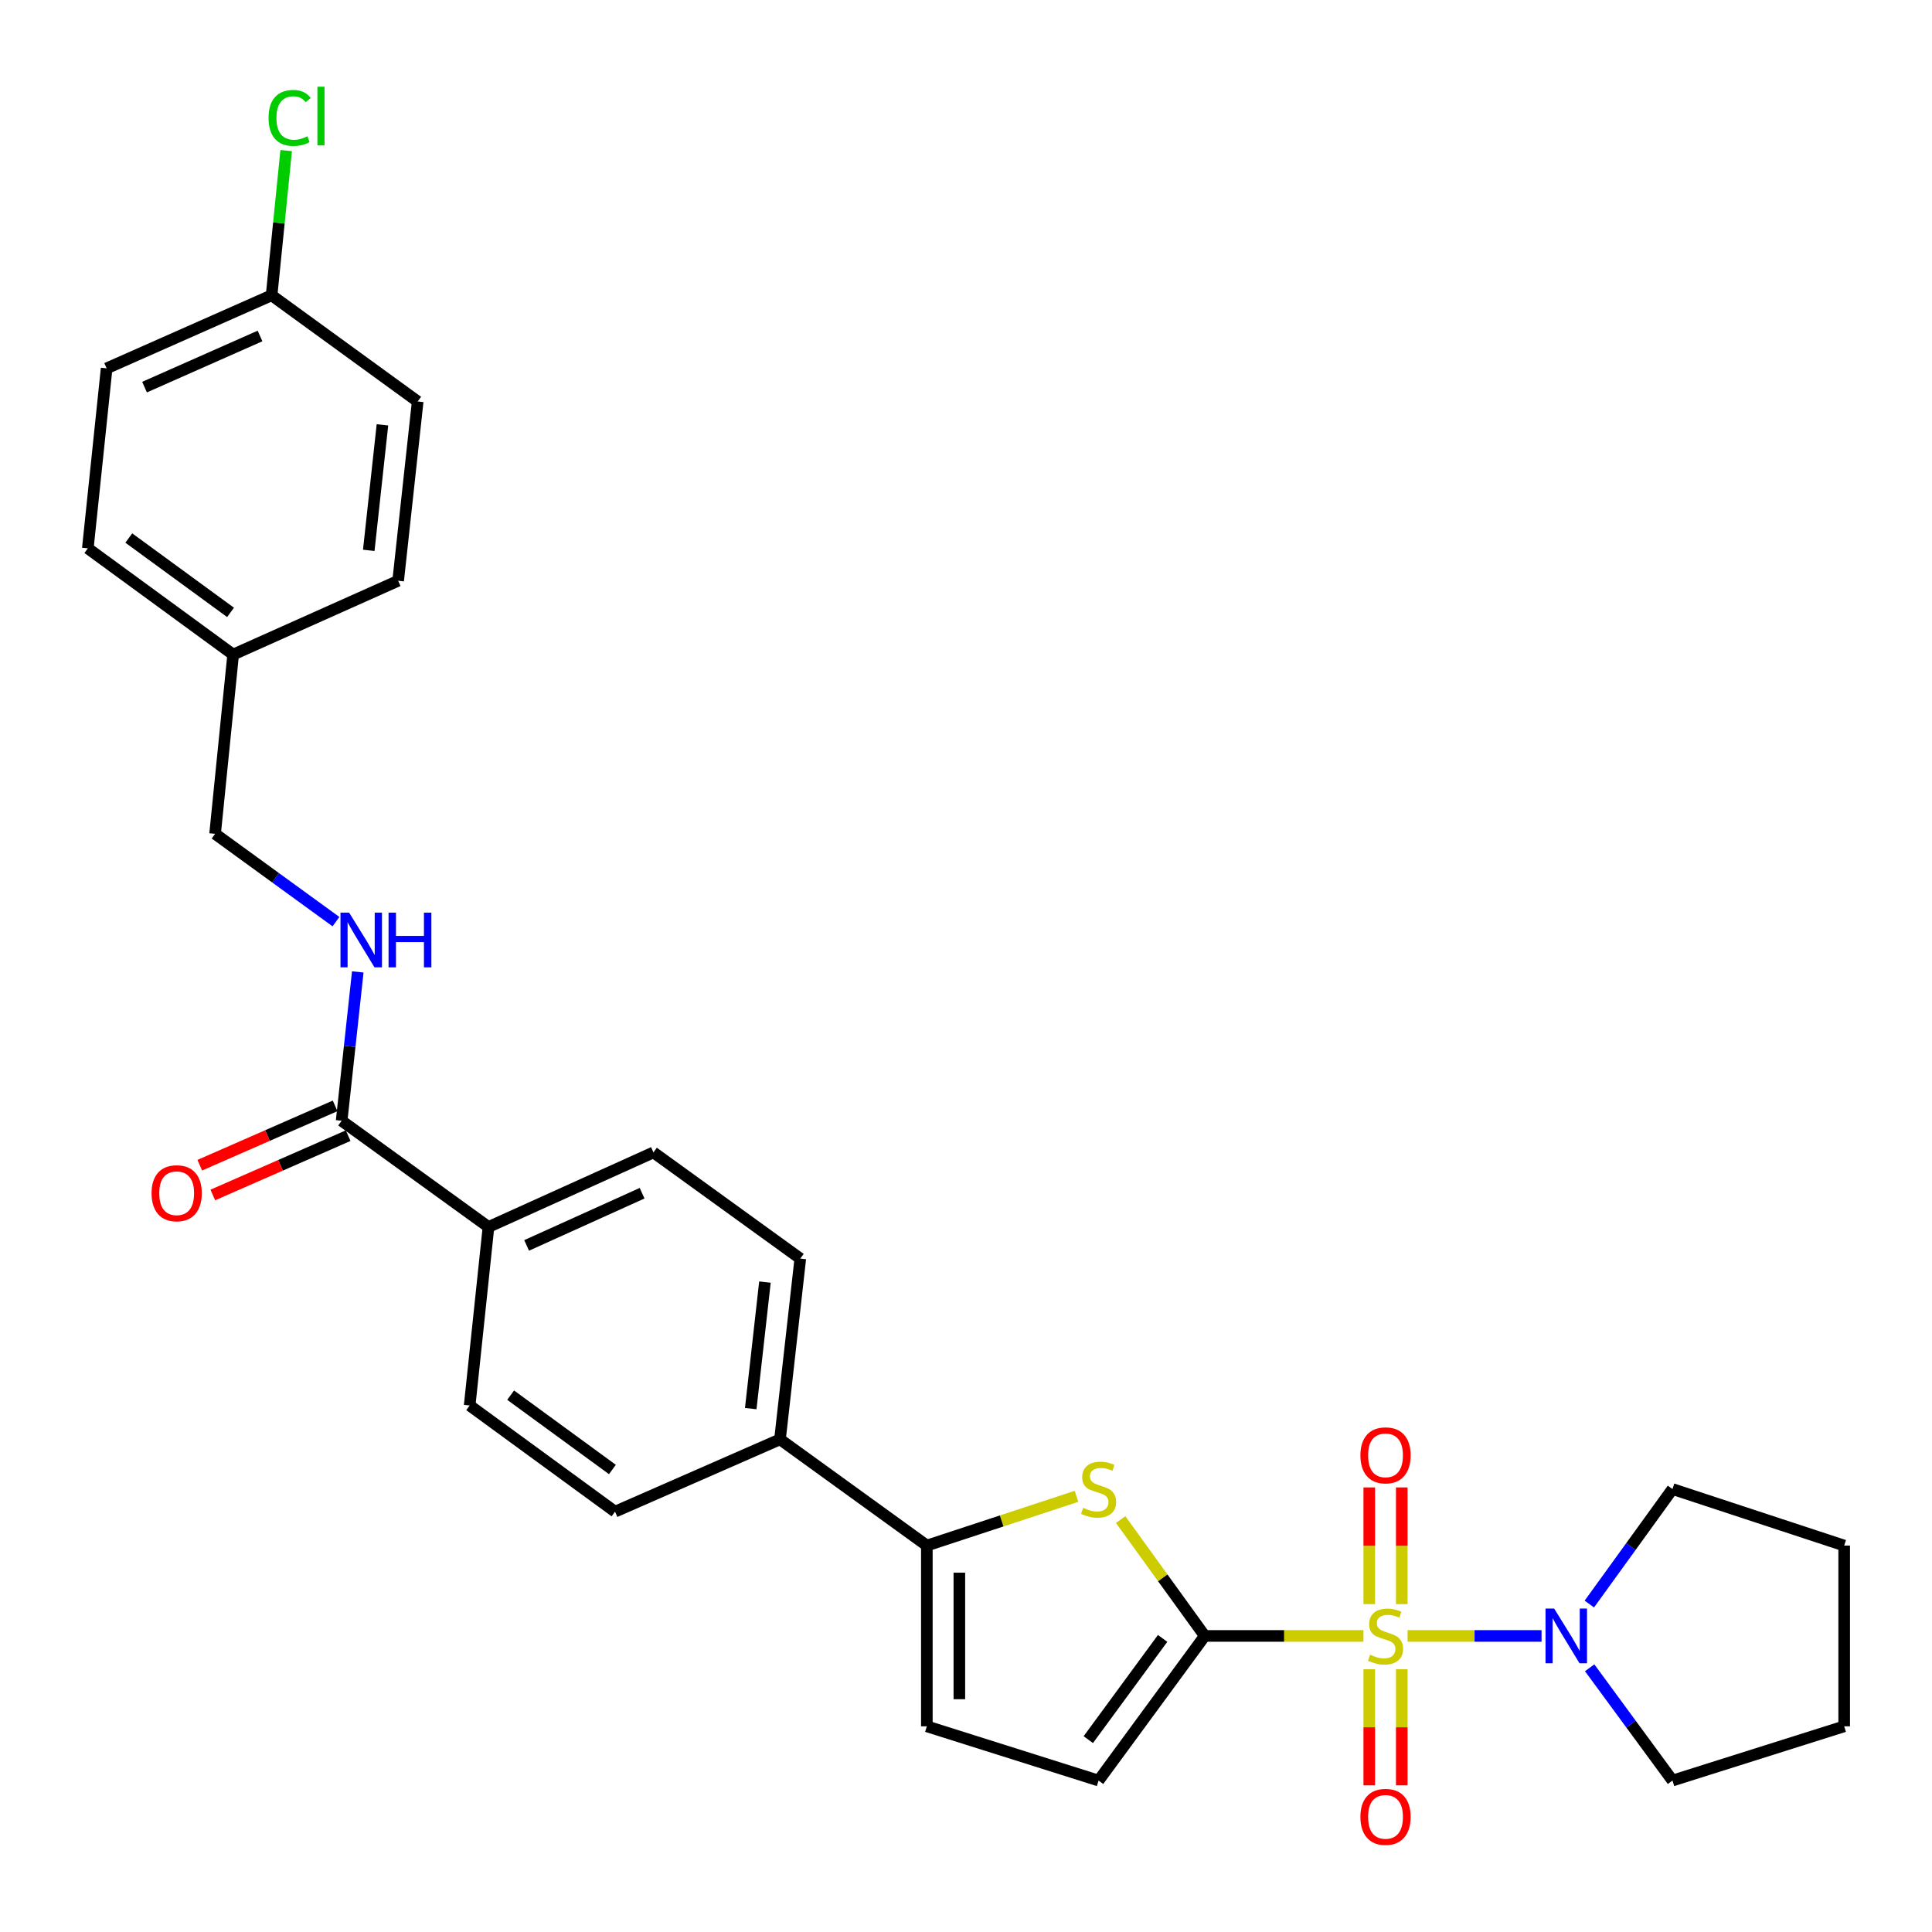 <?xml version='1.0' encoding='iso-8859-1'?>
<svg version='1.1' baseProfile='full'
              xmlns='http://www.w3.org/2000/svg'
                      xmlns:rdkit='http://www.rdkit.org/xml'
                      xmlns:xlink='http://www.w3.org/1999/xlink'
                  xml:space='preserve'
width='1000px' height='1000px' viewBox='0 0 1000 1000'>
<!-- END OF HEADER -->
<rect style='opacity:1.0;fill:#FFFFFF;stroke:none' width='1000' height='1000' x='0' y='0'> </rect>
<path class='bond-0' d='M 705.725,846.758 L 664.653,846.758' style='fill:none;fill-rule:evenodd;stroke:#CCCC00;stroke-width:6px;stroke-linecap:butt;stroke-linejoin:miter;stroke-opacity:1' />
<path class='bond-0' d='M 664.653,846.758 L 623.58,846.758' style='fill:none;fill-rule:evenodd;stroke:#000000;stroke-width:6px;stroke-linecap:butt;stroke-linejoin:miter;stroke-opacity:1' />
<path class='bond-3' d='M 728.563,846.758 L 763.234,846.758' style='fill:none;fill-rule:evenodd;stroke:#CCCC00;stroke-width:6px;stroke-linecap:butt;stroke-linejoin:miter;stroke-opacity:1' />
<path class='bond-3' d='M 763.234,846.758 L 797.905,846.758' style='fill:none;fill-rule:evenodd;stroke:#0000FF;stroke-width:6px;stroke-linecap:butt;stroke-linejoin:miter;stroke-opacity:1' />
<path class='bond-7' d='M 725.557,830.299 L 725.557,800.095' style='fill:none;fill-rule:evenodd;stroke:#CCCC00;stroke-width:6px;stroke-linecap:butt;stroke-linejoin:miter;stroke-opacity:1' />
<path class='bond-7' d='M 725.557,800.095 L 725.557,769.891' style='fill:none;fill-rule:evenodd;stroke:#FF0000;stroke-width:6px;stroke-linecap:butt;stroke-linejoin:miter;stroke-opacity:1' />
<path class='bond-7' d='M 708.731,830.299 L 708.731,800.095' style='fill:none;fill-rule:evenodd;stroke:#CCCC00;stroke-width:6px;stroke-linecap:butt;stroke-linejoin:miter;stroke-opacity:1' />
<path class='bond-7' d='M 708.731,800.095 L 708.731,769.891' style='fill:none;fill-rule:evenodd;stroke:#FF0000;stroke-width:6px;stroke-linecap:butt;stroke-linejoin:miter;stroke-opacity:1' />
<path class='bond-8' d='M 708.731,863.977 L 708.731,894.035' style='fill:none;fill-rule:evenodd;stroke:#CCCC00;stroke-width:6px;stroke-linecap:butt;stroke-linejoin:miter;stroke-opacity:1' />
<path class='bond-8' d='M 708.731,894.035 L 708.731,924.093' style='fill:none;fill-rule:evenodd;stroke:#FF0000;stroke-width:6px;stroke-linecap:butt;stroke-linejoin:miter;stroke-opacity:1' />
<path class='bond-8' d='M 725.557,863.977 L 725.557,894.035' style='fill:none;fill-rule:evenodd;stroke:#CCCC00;stroke-width:6px;stroke-linecap:butt;stroke-linejoin:miter;stroke-opacity:1' />
<path class='bond-8' d='M 725.557,894.035 L 725.557,924.093' style='fill:none;fill-rule:evenodd;stroke:#FF0000;stroke-width:6px;stroke-linecap:butt;stroke-linejoin:miter;stroke-opacity:1' />
<path class='bond-1' d='M 623.58,846.758 L 601.815,816.647' style='fill:none;fill-rule:evenodd;stroke:#000000;stroke-width:6px;stroke-linecap:butt;stroke-linejoin:miter;stroke-opacity:1' />
<path class='bond-1' d='M 601.815,816.647 L 580.049,786.536' style='fill:none;fill-rule:evenodd;stroke:#CCCC00;stroke-width:6px;stroke-linecap:butt;stroke-linejoin:miter;stroke-opacity:1' />
<path class='bond-4' d='M 623.58,846.758 L 568.624,921.616' style='fill:none;fill-rule:evenodd;stroke:#000000;stroke-width:6px;stroke-linecap:butt;stroke-linejoin:miter;stroke-opacity:1' />
<path class='bond-4' d='M 601.773,848.029 L 563.303,900.43' style='fill:none;fill-rule:evenodd;stroke:#000000;stroke-width:6px;stroke-linecap:butt;stroke-linejoin:miter;stroke-opacity:1' />
<path class='bond-2' d='M 557.204,774.488 L 518.469,787.234' style='fill:none;fill-rule:evenodd;stroke:#CCCC00;stroke-width:6px;stroke-linecap:butt;stroke-linejoin:miter;stroke-opacity:1' />
<path class='bond-2' d='M 518.469,787.234 L 479.734,799.981' style='fill:none;fill-rule:evenodd;stroke:#000000;stroke-width:6px;stroke-linecap:butt;stroke-linejoin:miter;stroke-opacity:1' />
<path class='bond-10' d='M 479.734,799.981 L 403.725,745.005' style='fill:none;fill-rule:evenodd;stroke:#000000;stroke-width:6px;stroke-linecap:butt;stroke-linejoin:miter;stroke-opacity:1' />
<path class='bond-30' d='M 479.734,799.981 L 479.734,893.544' style='fill:none;fill-rule:evenodd;stroke:#000000;stroke-width:6px;stroke-linecap:butt;stroke-linejoin:miter;stroke-opacity:1' />
<path class='bond-30' d='M 496.56,814.015 L 496.56,879.51' style='fill:none;fill-rule:evenodd;stroke:#000000;stroke-width:6px;stroke-linecap:butt;stroke-linejoin:miter;stroke-opacity:1' />
<path class='bond-25' d='M 822.803,863.24 L 844.239,892.428' style='fill:none;fill-rule:evenodd;stroke:#0000FF;stroke-width:6px;stroke-linecap:butt;stroke-linejoin:miter;stroke-opacity:1' />
<path class='bond-25' d='M 844.239,892.428 L 865.674,921.616' style='fill:none;fill-rule:evenodd;stroke:#000000;stroke-width:6px;stroke-linecap:butt;stroke-linejoin:miter;stroke-opacity:1' />
<path class='bond-26' d='M 822.634,830.252 L 844.154,800.492' style='fill:none;fill-rule:evenodd;stroke:#0000FF;stroke-width:6px;stroke-linecap:butt;stroke-linejoin:miter;stroke-opacity:1' />
<path class='bond-26' d='M 844.154,800.492 L 865.674,770.731' style='fill:none;fill-rule:evenodd;stroke:#000000;stroke-width:6px;stroke-linecap:butt;stroke-linejoin:miter;stroke-opacity:1' />
<path class='bond-5' d='M 568.624,921.616 L 479.734,893.544' style='fill:none;fill-rule:evenodd;stroke:#000000;stroke-width:6px;stroke-linecap:butt;stroke-linejoin:miter;stroke-opacity:1' />
<path class='bond-6' d='M 176.831,580.107 L 252.839,635.082' style='fill:none;fill-rule:evenodd;stroke:#000000;stroke-width:6px;stroke-linecap:butt;stroke-linejoin:miter;stroke-opacity:1' />
<path class='bond-9' d='M 176.831,580.107 L 181.007,541.581' style='fill:none;fill-rule:evenodd;stroke:#000000;stroke-width:6px;stroke-linecap:butt;stroke-linejoin:miter;stroke-opacity:1' />
<path class='bond-9' d='M 181.007,541.581 L 185.184,503.056' style='fill:none;fill-rule:evenodd;stroke:#0000FF;stroke-width:6px;stroke-linecap:butt;stroke-linejoin:miter;stroke-opacity:1' />
<path class='bond-12' d='M 173.453,572.401 L 138.426,587.756' style='fill:none;fill-rule:evenodd;stroke:#000000;stroke-width:6px;stroke-linecap:butt;stroke-linejoin:miter;stroke-opacity:1' />
<path class='bond-12' d='M 138.426,587.756 L 103.4,603.11' style='fill:none;fill-rule:evenodd;stroke:#FF0000;stroke-width:6px;stroke-linecap:butt;stroke-linejoin:miter;stroke-opacity:1' />
<path class='bond-12' d='M 180.209,587.812 L 145.182,603.167' style='fill:none;fill-rule:evenodd;stroke:#000000;stroke-width:6px;stroke-linecap:butt;stroke-linejoin:miter;stroke-opacity:1' />
<path class='bond-12' d='M 145.182,603.167 L 110.155,618.521' style='fill:none;fill-rule:evenodd;stroke:#FF0000;stroke-width:6px;stroke-linecap:butt;stroke-linejoin:miter;stroke-opacity:1' />
<path class='bond-17' d='M 173.896,477.042 L 142.613,454.314' style='fill:none;fill-rule:evenodd;stroke:#0000FF;stroke-width:6px;stroke-linecap:butt;stroke-linejoin:miter;stroke-opacity:1' />
<path class='bond-17' d='M 142.613,454.314 L 111.33,431.586' style='fill:none;fill-rule:evenodd;stroke:#000000;stroke-width:6px;stroke-linecap:butt;stroke-linejoin:miter;stroke-opacity:1' />
<path class='bond-13' d='M 403.725,745.005 L 414.232,651.441' style='fill:none;fill-rule:evenodd;stroke:#000000;stroke-width:6px;stroke-linecap:butt;stroke-linejoin:miter;stroke-opacity:1' />
<path class='bond-13' d='M 388.58,729.093 L 395.935,663.598' style='fill:none;fill-rule:evenodd;stroke:#000000;stroke-width:6px;stroke-linecap:butt;stroke-linejoin:miter;stroke-opacity:1' />
<path class='bond-14' d='M 403.725,745.005 L 318.341,782.434' style='fill:none;fill-rule:evenodd;stroke:#000000;stroke-width:6px;stroke-linecap:butt;stroke-linejoin:miter;stroke-opacity:1' />
<path class='bond-11' d='M 252.839,635.082 L 243.099,727.478' style='fill:none;fill-rule:evenodd;stroke:#000000;stroke-width:6px;stroke-linecap:butt;stroke-linejoin:miter;stroke-opacity:1' />
<path class='bond-31' d='M 252.839,635.082 L 338.224,596.484' style='fill:none;fill-rule:evenodd;stroke:#000000;stroke-width:6px;stroke-linecap:butt;stroke-linejoin:miter;stroke-opacity:1' />
<path class='bond-31' d='M 272.578,644.625 L 332.347,617.607' style='fill:none;fill-rule:evenodd;stroke:#000000;stroke-width:6px;stroke-linecap:butt;stroke-linejoin:miter;stroke-opacity:1' />
<path class='bond-16' d='M 414.232,651.441 L 338.224,596.484' style='fill:none;fill-rule:evenodd;stroke:#000000;stroke-width:6px;stroke-linecap:butt;stroke-linejoin:miter;stroke-opacity:1' />
<path class='bond-15' d='M 318.341,782.434 L 243.099,727.478' style='fill:none;fill-rule:evenodd;stroke:#000000;stroke-width:6px;stroke-linecap:butt;stroke-linejoin:miter;stroke-opacity:1' />
<path class='bond-15' d='M 316.979,760.603 L 264.31,722.133' style='fill:none;fill-rule:evenodd;stroke:#000000;stroke-width:6px;stroke-linecap:butt;stroke-linejoin:miter;stroke-opacity:1' />
<path class='bond-19' d='M 111.33,431.586 L 120.678,338.798' style='fill:none;fill-rule:evenodd;stroke:#000000;stroke-width:6px;stroke-linecap:butt;stroke-linejoin:miter;stroke-opacity:1' />
<path class='bond-18' d='M 140.58,152.848 L 55.195,190.661' style='fill:none;fill-rule:evenodd;stroke:#000000;stroke-width:6px;stroke-linecap:butt;stroke-linejoin:miter;stroke-opacity:1' />
<path class='bond-18' d='M 134.585,173.905 L 74.816,200.374' style='fill:none;fill-rule:evenodd;stroke:#000000;stroke-width:6px;stroke-linecap:butt;stroke-linejoin:miter;stroke-opacity:1' />
<path class='bond-20' d='M 140.58,152.848 L 144.353,115.39' style='fill:none;fill-rule:evenodd;stroke:#000000;stroke-width:6px;stroke-linecap:butt;stroke-linejoin:miter;stroke-opacity:1' />
<path class='bond-20' d='M 144.353,115.39 L 148.127,77.931' style='fill:none;fill-rule:evenodd;stroke:#00CC00;stroke-width:6px;stroke-linecap:butt;stroke-linejoin:miter;stroke-opacity:1' />
<path class='bond-32' d='M 140.58,152.848 L 216.195,207.805' style='fill:none;fill-rule:evenodd;stroke:#000000;stroke-width:6px;stroke-linecap:butt;stroke-linejoin:miter;stroke-opacity:1' />
<path class='bond-23' d='M 120.678,338.798 L 206.081,300.602' style='fill:none;fill-rule:evenodd;stroke:#000000;stroke-width:6px;stroke-linecap:butt;stroke-linejoin:miter;stroke-opacity:1' />
<path class='bond-24' d='M 120.678,338.798 L 45.455,283.823' style='fill:none;fill-rule:evenodd;stroke:#000000;stroke-width:6px;stroke-linecap:butt;stroke-linejoin:miter;stroke-opacity:1' />
<path class='bond-24' d='M 119.323,316.967 L 66.666,278.484' style='fill:none;fill-rule:evenodd;stroke:#000000;stroke-width:6px;stroke-linecap:butt;stroke-linejoin:miter;stroke-opacity:1' />
<path class='bond-21' d='M 216.195,207.805 L 206.081,300.602' style='fill:none;fill-rule:evenodd;stroke:#000000;stroke-width:6px;stroke-linecap:butt;stroke-linejoin:miter;stroke-opacity:1' />
<path class='bond-21' d='M 197.951,219.901 L 190.871,284.859' style='fill:none;fill-rule:evenodd;stroke:#000000;stroke-width:6px;stroke-linecap:butt;stroke-linejoin:miter;stroke-opacity:1' />
<path class='bond-22' d='M 55.195,190.661 L 45.455,283.823' style='fill:none;fill-rule:evenodd;stroke:#000000;stroke-width:6px;stroke-linecap:butt;stroke-linejoin:miter;stroke-opacity:1' />
<path class='bond-27' d='M 865.674,921.616 L 954.545,893.544' style='fill:none;fill-rule:evenodd;stroke:#000000;stroke-width:6px;stroke-linecap:butt;stroke-linejoin:miter;stroke-opacity:1' />
<path class='bond-28' d='M 865.674,770.731 L 954.545,799.981' style='fill:none;fill-rule:evenodd;stroke:#000000;stroke-width:6px;stroke-linecap:butt;stroke-linejoin:miter;stroke-opacity:1' />
<path class='bond-29' d='M 954.545,893.544 L 954.545,799.981' style='fill:none;fill-rule:evenodd;stroke:#000000;stroke-width:6px;stroke-linecap:butt;stroke-linejoin:miter;stroke-opacity:1' />
<path  class='atom-0' d='M 709.144 856.478
Q 709.464 856.598, 710.784 857.158
Q 712.104 857.718, 713.544 858.078
Q 715.024 858.398, 716.464 858.398
Q 719.144 858.398, 720.704 857.118
Q 722.264 855.798, 722.264 853.518
Q 722.264 851.958, 721.464 850.998
Q 720.704 850.038, 719.504 849.518
Q 718.304 848.998, 716.304 848.398
Q 713.784 847.638, 712.264 846.918
Q 710.784 846.198, 709.704 844.678
Q 708.664 843.158, 708.664 840.598
Q 708.664 837.038, 711.064 834.838
Q 713.504 832.638, 718.304 832.638
Q 721.584 832.638, 725.304 834.198
L 724.384 837.278
Q 720.984 835.878, 718.424 835.878
Q 715.664 835.878, 714.144 837.038
Q 712.624 838.158, 712.664 840.118
Q 712.664 841.638, 713.424 842.558
Q 714.224 843.478, 715.344 843.998
Q 716.504 844.518, 718.424 845.118
Q 720.984 845.918, 722.504 846.718
Q 724.024 847.518, 725.104 849.158
Q 726.224 850.758, 726.224 853.518
Q 726.224 857.438, 723.584 859.558
Q 720.984 861.638, 716.624 861.638
Q 714.104 861.638, 712.184 861.078
Q 710.304 860.558, 708.064 859.638
L 709.144 856.478
' fill='#CCCC00'/>
<path  class='atom-2' d='M 560.624 780.451
Q 560.944 780.571, 562.264 781.131
Q 563.584 781.691, 565.024 782.051
Q 566.504 782.371, 567.944 782.371
Q 570.624 782.371, 572.184 781.091
Q 573.744 779.771, 573.744 777.491
Q 573.744 775.931, 572.944 774.971
Q 572.184 774.011, 570.984 773.491
Q 569.784 772.971, 567.784 772.371
Q 565.264 771.611, 563.744 770.891
Q 562.264 770.171, 561.184 768.651
Q 560.144 767.131, 560.144 764.571
Q 560.144 761.011, 562.544 758.811
Q 564.984 756.611, 569.784 756.611
Q 573.064 756.611, 576.784 758.171
L 575.864 761.251
Q 572.464 759.851, 569.904 759.851
Q 567.144 759.851, 565.624 761.011
Q 564.104 762.131, 564.144 764.091
Q 564.144 765.611, 564.904 766.531
Q 565.704 767.451, 566.824 767.971
Q 567.984 768.491, 569.904 769.091
Q 572.464 769.891, 573.984 770.691
Q 575.504 771.491, 576.584 773.131
Q 577.704 774.731, 577.704 777.491
Q 577.704 781.411, 575.064 783.531
Q 572.464 785.611, 568.104 785.611
Q 565.584 785.611, 563.664 785.051
Q 561.784 784.531, 559.544 783.611
L 560.624 780.451
' fill='#CCCC00'/>
<path  class='atom-4' d='M 804.439 832.598
L 813.719 847.598
Q 814.639 849.078, 816.119 851.758
Q 817.599 854.438, 817.679 854.598
L 817.679 832.598
L 821.439 832.598
L 821.439 860.918
L 817.559 860.918
L 807.599 844.518
Q 806.439 842.598, 805.199 840.398
Q 803.999 838.198, 803.639 837.518
L 803.639 860.918
L 799.959 860.918
L 799.959 832.598
L 804.439 832.598
' fill='#0000FF'/>
<path  class='atom-8' d='M 704.144 753.283
Q 704.144 746.483, 707.504 742.683
Q 710.864 738.883, 717.144 738.883
Q 723.424 738.883, 726.784 742.683
Q 730.144 746.483, 730.144 753.283
Q 730.144 760.163, 726.744 764.083
Q 723.344 767.963, 717.144 767.963
Q 710.904 767.963, 707.504 764.083
Q 704.144 760.203, 704.144 753.283
M 717.144 764.763
Q 721.464 764.763, 723.784 761.883
Q 726.144 758.963, 726.144 753.283
Q 726.144 747.723, 723.784 744.923
Q 721.464 742.083, 717.144 742.083
Q 712.824 742.083, 710.464 744.883
Q 708.144 747.683, 708.144 753.283
Q 708.144 759.003, 710.464 761.883
Q 712.824 764.763, 717.144 764.763
' fill='#FF0000'/>
<path  class='atom-9' d='M 704.144 940.402
Q 704.144 933.602, 707.504 929.802
Q 710.864 926.002, 717.144 926.002
Q 723.424 926.002, 726.784 929.802
Q 730.144 933.602, 730.144 940.402
Q 730.144 947.282, 726.744 951.202
Q 723.344 955.082, 717.144 955.082
Q 710.904 955.082, 707.504 951.202
Q 704.144 947.322, 704.144 940.402
M 717.144 951.882
Q 721.464 951.882, 723.784 949.002
Q 726.144 946.082, 726.144 940.402
Q 726.144 934.842, 723.784 932.042
Q 721.464 929.202, 717.144 929.202
Q 712.824 929.202, 710.464 932.002
Q 708.144 934.802, 708.144 940.402
Q 708.144 946.122, 710.464 949.002
Q 712.824 951.882, 717.144 951.882
' fill='#FF0000'/>
<path  class='atom-10' d='M 180.714 472.383
L 189.994 487.383
Q 190.914 488.863, 192.394 491.543
Q 193.874 494.223, 193.954 494.383
L 193.954 472.383
L 197.714 472.383
L 197.714 500.703
L 193.834 500.703
L 183.874 484.303
Q 182.714 482.383, 181.474 480.183
Q 180.274 477.983, 179.914 477.303
L 179.914 500.703
L 176.234 500.703
L 176.234 472.383
L 180.714 472.383
' fill='#0000FF'/>
<path  class='atom-10' d='M 201.114 472.383
L 204.954 472.383
L 204.954 484.423
L 219.434 484.423
L 219.434 472.383
L 223.274 472.383
L 223.274 500.703
L 219.434 500.703
L 219.434 487.623
L 204.954 487.623
L 204.954 500.703
L 201.114 500.703
L 201.114 472.383
' fill='#0000FF'/>
<path  class='atom-13' d='M 78.447 617.616
Q 78.447 610.816, 81.807 607.016
Q 85.167 603.216, 91.447 603.216
Q 97.727 603.216, 101.087 607.016
Q 104.447 610.816, 104.447 617.616
Q 104.447 624.496, 101.047 628.416
Q 97.647 632.296, 91.447 632.296
Q 85.207 632.296, 81.807 628.416
Q 78.447 624.536, 78.447 617.616
M 91.447 629.096
Q 95.767 629.096, 98.087 626.216
Q 100.447 623.296, 100.447 617.616
Q 100.447 612.056, 98.087 609.256
Q 95.767 606.416, 91.447 606.416
Q 87.127 606.416, 84.767 609.216
Q 82.447 612.016, 82.447 617.616
Q 82.447 623.336, 84.767 626.216
Q 87.127 629.096, 91.447 629.096
' fill='#FF0000'/>
<path  class='atom-21' d='M 139.008 61.04
Q 139.008 54, 142.288 50.32
Q 145.608 46.6, 151.888 46.6
Q 157.728 46.6, 160.848 50.72
L 158.208 52.88
Q 155.928 49.88, 151.888 49.88
Q 147.608 49.88, 145.328 52.76
Q 143.088 55.6, 143.088 61.04
Q 143.088 66.64, 145.408 69.52
Q 147.768 72.4, 152.328 72.4
Q 155.448 72.4, 159.088 70.52
L 160.208 73.52
Q 158.728 74.48, 156.488 75.04
Q 154.248 75.6, 151.768 75.6
Q 145.608 75.6, 142.288 71.84
Q 139.008 68.08, 139.008 61.04
' fill='#00CC00'/>
<path  class='atom-21' d='M 164.288 44.88
L 167.968 44.88
L 167.968 75.24
L 164.288 75.24
L 164.288 44.88
' fill='#00CC00'/>
</svg>
